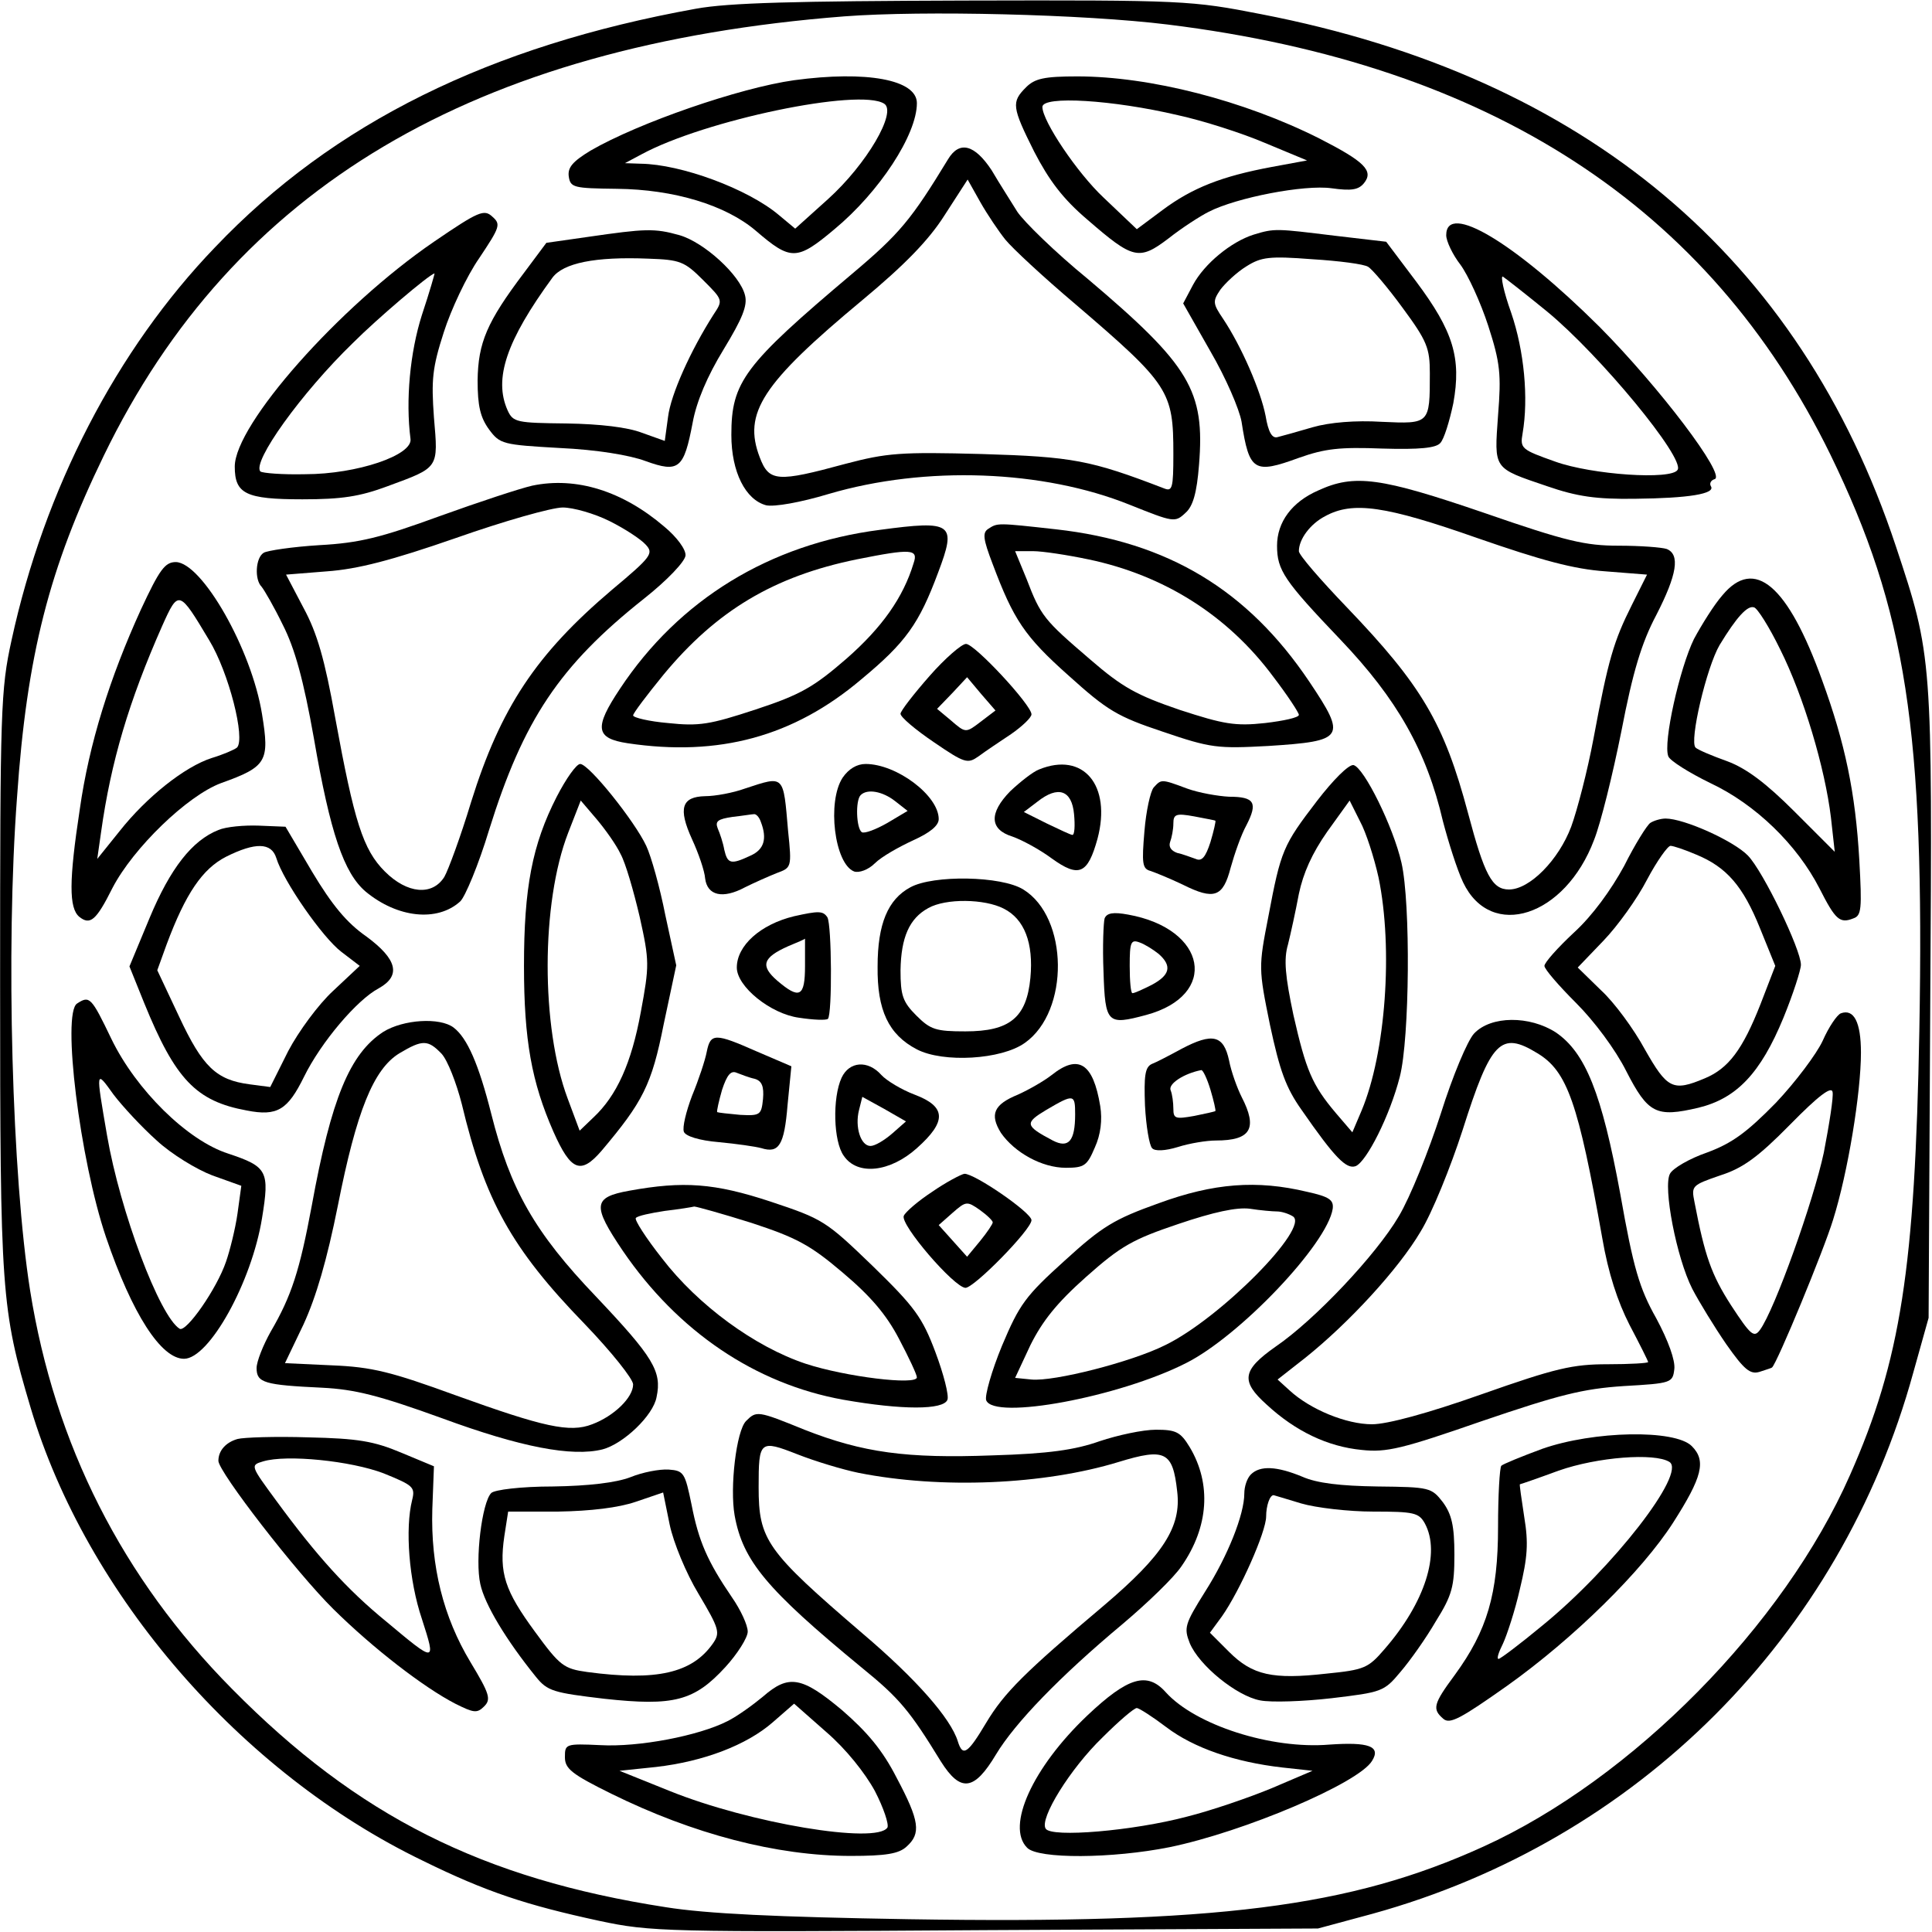 <?xml version="1.0" encoding="UTF-8" standalone="yes"?>
<svg version="1.0" xmlns="http://www.w3.org/2000/svg" width="99.987mm" height="99.975mm" viewBox="0 0 354 354" preserveAspectRatio="xMidYMid meet">
  <g transform="translate(0,354) scale(0.1,-0.1)" fill="#000000" stroke="none">
    <path d="M1275 3524 c-377 -68 -664 -209 -881 -437 -181 -188 -313 -444 -373
-720 -20 -91 -21 -127 -21 -626 0 -571 2 -599 56 -781 102 -342 385 -669 719
-830 116 -57 189 -81 323 -110 94 -20 121 -21 707 -17 l610 3 100 27 c485 134
858 507 991 992 l28 100 3 575 c4 638 4 637 -63 839 -176 530 -569 860 -1163
975 -128 25 -140 26 -544 25 -310 -1 -432 -4 -492 -15z m865 -29 c591 -73 992
-334 1214 -788 139 -286 173 -504 163 -1057 -8 -433 -34 -603 -127 -813 -121
-275 -399 -557 -672 -681 -244 -111 -488 -142 -1053 -133 -242 4 -370 10 -445
22 -336 52 -565 167 -795 400 -201 203 -325 448 -370 730 -33 208 -45 624 -24
904 18 261 59 420 159 626 238 491 678 752 1357 805 144 11 439 4 593 -15z"/>
    <path d="M1455 3393 c-100 -14 -285 -78 -373 -129 -33 -20 -42 -31 -40 -47 3
-21 9 -22 88 -23 105 -1 200 -30 255 -77 64 -55 75 -55 144 3 82 68 151 173
151 231 0 43 -92 60 -225 42z m165 -43 c24 -15 -32 -111 -103 -175 l-60 -54
-30 25 c-57 48 -179 93 -253 94 l-29 1 30 16 c116 63 400 122 445 93z"/>
    <path d="M1880 3380 c-27 -27 -26 -36 15 -118 27 -52 52 -86 98 -125 83 -72
94 -75 148 -34 24 19 58 41 74 49 51 26 175 50 225 43 36 -5 49 -3 59 9 19 23
1 40 -81 82 -139 70 -311 114 -444 114 -61 0 -78 -4 -94 -20z m278 -51 c46
-10 118 -33 160 -51 l77 -32 -65 -12 c-91 -17 -145 -38 -200 -79 l-47 -35 -61
58 c-48 45 -112 140 -112 166 0 21 129 13 248 -15z"/>
    <path d="M1737 3248 c-67 -110 -88 -136 -176 -210 -198 -167 -221 -198 -221
-295 0 -68 26 -119 64 -129 15 -3 62 5 115 21 177 52 392 44 551 -20 80 -32
83 -33 102 -15 14 12 21 37 25 88 11 136 -16 182 -204 341 -60 49 -117 105
-129 123 -11 18 -33 52 -47 76 -31 47 -59 55 -80 20z m105 -147 c13 -16 70
-69 128 -118 173 -148 180 -160 180 -275 0 -63 -2 -69 -17 -63 -135 52 -168
58 -334 63 -149 4 -174 2 -250 -18 -125 -34 -140 -33 -157 12 -31 81 4 135
188 288 77 64 122 110 151 156 l42 65 23 -41 c13 -23 34 -54 46 -69z"/>
    <path d="M795 3097 c-174 -119 -365 -335 -365 -412 0 -50 20 -60 124 -60 72 0
105 5 156 24 95 35 93 32 85 126 -5 69 -3 91 18 156 13 41 42 103 65 136 38
57 40 62 24 76 -15 14 -25 10 -107 -46z m-22 -134 c-22 -69 -30 -157 -21 -227
5 -30 -98 -65 -193 -65 -42 -1 -78 2 -82 5 -16 17 75 144 170 236 44 44 138
124 149 127 1 1 -9 -34 -23 -76z"/>
    <path d="M2650 3109 c0 -11 12 -36 26 -54 14 -19 37 -69 51 -112 22 -68 24
-89 18 -164 -7 -100 -10 -96 90 -130 55 -19 90 -24 161 -23 98 1 148 9 139 23
-3 5 0 11 7 13 21 7 -101 168 -211 279 -155 154 -281 230 -281 168z m185 -140
c97 -80 253 -269 239 -290 -11 -19 -157 -9 -224 15 -62 22 -65 24 -60 52 11
64 3 151 -21 221 -14 39 -20 69 -15 66 6 -4 43 -33 81 -64z"/>
    <path d="M1078 3106 l-77 -11 -41 -55 c-68 -90 -84 -128 -85 -197 0 -47 5 -68
21 -90 20 -27 25 -28 130 -34 66 -3 128 -13 157 -24 61 -22 70 -14 86 70 7 39
27 86 57 135 34 56 44 80 39 99 -9 37 -75 97 -120 110 -46 13 -63 12 -167 -3z
m210 -79 c37 -37 37 -37 19 -64 -42 -66 -78 -146 -83 -187 l-6 -44 -42 15
c-26 10 -76 16 -138 17 -91 1 -98 2 -108 24 -26 58 -2 128 82 243 20 27 78 39
176 35 58 -2 66 -5 100 -39z"/>
    <path d="M2297 3110 c-41 -13 -90 -53 -111 -92 l-18 -34 50 -88 c28 -48 53
-106 57 -129 14 -91 23 -96 105 -66 48 17 75 20 153 17 68 -2 98 1 106 10 7 7
17 40 24 73 15 83 0 132 -68 223 l-55 73 -94 11 c-107 13 -110 14 -149 2z
m210 -59 c7 -4 36 -38 63 -75 45 -61 50 -74 50 -120 0 -93 0 -93 -88 -89 -48
3 -96 -1 -127 -10 -27 -8 -56 -16 -64 -18 -10 -3 -17 9 -22 39 -9 46 -44 127
-78 178 -19 28 -19 32 -5 53 9 12 30 32 48 43 27 17 42 19 120 13 49 -3 96 -9
103 -14z"/>
    <path d="M975 2650 c-22 -5 -98 -30 -170 -56 -107 -39 -146 -49 -220 -53 -49
-3 -96 -10 -102 -14 -15 -9 -17 -49 -4 -62 5 -6 23 -37 39 -70 22 -43 38 -101
57 -208 30 -174 55 -247 95 -281 58 -48 131 -56 173 -18 9 8 34 68 53 131 63
202 129 301 284 424 43 34 75 68 76 79 1 11 -16 34 -39 53 -76 65 -161 92
-242 75z m142 -65 c28 -14 57 -33 66 -43 15 -16 11 -22 -62 -83 -139 -118
-204 -216 -258 -389 -19 -63 -42 -125 -49 -137 -22 -35 -68 -31 -109 10 -40
40 -56 91 -91 282 -19 106 -33 155 -58 201 l-32 61 75 6 c56 4 118 20 236 61
88 31 176 56 196 56 19 0 58 -11 86 -25z"/>
    <path d="M2415 2641 c-48 -21 -75 -58 -75 -101 0 -45 13 -64 116 -172 104
-109 158 -204 188 -333 10 -38 26 -89 37 -112 51 -107 187 -63 240 78 12 30
34 119 50 199 21 109 37 162 64 213 38 74 44 111 19 121 -9 3 -48 6 -88 6 -61
0 -96 8 -246 60 -190 65 -238 72 -305 41z m292 -87 c118 -41 177 -57 235 -61
l76 -6 -28 -56 c-33 -66 -43 -99 -70 -244 -11 -59 -30 -132 -41 -162 -23 -61
-76 -115 -114 -115 -31 0 -45 27 -75 140 -44 165 -85 234 -222 377 -48 50 -88
96 -88 103 0 22 21 50 48 64 51 28 111 19 279 -40z"/>
    <path d="M1612 2569 c-202 -26 -368 -128 -476 -291 -48 -72 -45 -91 14 -100
167 -25 304 12 428 117 82 68 106 102 141 196 34 90 27 96 -107 78z m62 -61
c-19 -63 -58 -118 -123 -175 -60 -52 -84 -66 -166 -93 -85 -28 -104 -31 -161
-25 -35 3 -64 10 -64 14 0 4 25 37 56 75 97 117 202 180 354 211 100 20 113
19 104 -7z"/>
    <path d="M1811 2571 c-11 -7 -10 -18 8 -65 38 -101 58 -132 139 -204 71 -64
89 -75 173 -103 88 -30 100 -31 193 -26 140 9 144 15 75 118 -113 168 -259
256 -464 279 -108 12 -107 12 -124 1z m183 -56 c139 -29 256 -103 339 -215 26
-34 47 -66 47 -70 0 -5 -28 -11 -62 -15 -55 -6 -76 -2 -156 24 -79 27 -105 41
-165 93 -84 72 -90 79 -116 147 l-21 51 33 0 c17 0 63 -7 101 -15z"/>
    <path d="M258 2423 c-57 -125 -95 -246 -112 -366 -20 -131 -20 -181 -1 -197
20 -16 31 -7 61 53 38 73 137 169 199 192 84 30 89 40 75 126 -19 119 -110
278 -158 279 -20 0 -30 -14 -64 -87z m125 -56 c36 -59 67 -181 51 -197 -5 -4
-26 -13 -46 -19 -50 -16 -120 -72 -169 -134 l-41 -51 7 49 c18 129 51 240 112
378 30 67 31 66 86 -26z"/>
    <path d="M3156 2449 c-15 -17 -38 -54 -52 -80 -26 -53 -57 -190 -47 -215 3 -8
38 -30 77 -49 83 -39 159 -113 200 -193 29 -57 37 -65 62 -55 15 5 16 17 11
107 -7 123 -26 214 -68 329 -63 175 -124 227 -183 156z m106 -99 c43 -86 82
-217 93 -308 l7 -63 -74 74 c-52 52 -88 79 -123 92 -28 10 -54 21 -58 25 -12
11 20 147 44 188 31 51 51 73 63 69 6 -1 28 -36 48 -77z"/>
    <path d="M1703 2301 c-29 -33 -53 -64 -53 -69 0 -6 27 -29 61 -52 57 -39 62
-40 82 -26 12 9 39 27 60 41 20 14 37 30 37 36 0 17 -104 129 -120 129 -8 0
-39 -27 -67 -59z m96 -82 c-30 -23 -29 -23 -58 2 l-24 20 28 29 27 29 26 -31
26 -30 -25 -19z"/>
    <path d="M1020 2080 c-45 -88 -60 -167 -60 -310 0 -136 14 -213 54 -304 32
-72 50 -79 88 -35 76 90 92 121 114 232 l23 108 -20 92 c-10 51 -26 108 -35
127 -21 45 -105 150 -121 150 -7 0 -26 -27 -43 -60z m117 -105 c9 -16 24 -68
35 -115 18 -81 18 -89 2 -175 -17 -93 -44 -153 -87 -193 l-25 -24 -22 59 c-49
131 -49 358 1 487 l23 59 29 -34 c16 -19 36 -47 44 -64z"/>
    <path d="M1544 2115 c-29 -44 -15 -158 21 -172 9 -3 26 3 38 15 12 12 44 30
70 42 31 14 47 27 47 39 0 43 -77 101 -134 101 -16 0 -31 -9 -42 -25z m96 -43
l23 -18 -37 -22 c-21 -12 -42 -20 -47 -17 -10 7 -12 58 -2 68 12 12 40 7 63
-11z"/>
    <path d="M1904 2130 c-11 -4 -35 -23 -53 -40 -39 -40 -38 -70 4 -83 17 -6 49
-23 72 -40 50 -36 66 -29 84 36 26 98 -26 160 -107 127z m64 -82 c2 -21 1 -38
-3 -38 -3 0 -24 10 -47 21 l-42 21 25 19 c38 30 63 21 67 -23z"/>
    <path d="M2413 2072 c-62 -81 -66 -90 -89 -212 -18 -92 -18 -95 3 -198 18 -84
29 -115 58 -156 61 -88 82 -109 99 -103 20 8 63 93 81 164 18 70 20 318 3 392
-15 66 -69 175 -88 179 -9 1 -37 -27 -67 -66z m113 -140 c27 -131 13 -322 -31
-427 l-17 -40 -30 35 c-44 52 -55 79 -78 180 -15 71 -18 102 -10 129 5 20 14
61 20 93 8 38 24 74 52 114 l41 57 19 -38 c11 -20 26 -67 34 -103z"/>
    <path d="M1365 2095 c-22 -8 -55 -14 -73 -14 -43 -1 -50 -22 -24 -79 12 -26
23 -58 24 -72 4 -31 32 -38 73 -16 16 8 43 20 58 26 27 10 28 10 21 77 -9 104
-6 102 -79 78z m29 -61 c12 -31 6 -51 -19 -62 -36 -17 -42 -15 -48 11 -2 12
-8 30 -12 39 -5 13 0 17 27 21 18 2 36 5 39 5 4 1 10 -5 13 -14z"/>
    <path d="M2114 2097 c-6 -7 -14 -43 -17 -80 -5 -59 -4 -69 11 -73 9 -3 36 -14
59 -25 58 -29 74 -23 88 31 7 25 19 60 29 78 21 41 15 52 -32 52 -20 1 -55 7
-77 15 -48 18 -47 17 -61 2z m113 -61 c1 -1 -3 -19 -9 -39 -9 -28 -16 -36 -27
-31 -9 3 -24 9 -34 11 -11 4 -16 11 -13 20 3 8 6 23 6 34 0 17 5 19 38 13 20
-4 38 -7 39 -8z"/>
    <path d="M3024 2032 c-6 -4 -28 -39 -48 -79 -24 -44 -58 -91 -92 -122 -30 -28
-54 -55 -54 -61 0 -6 26 -36 58 -68 33 -33 72 -85 92 -125 40 -78 55 -85 132
-67 70 17 114 63 156 165 18 44 32 88 32 97 0 28 -69 171 -97 200 -26 27 -117
68 -151 68 -9 0 -22 -4 -28 -8z m84 -58 c56 -23 86 -58 117 -135 l28 -69 -27
-70 c-33 -84 -59 -118 -102 -136 -59 -25 -69 -19 -110 53 -20 37 -56 86 -80
108 l-43 42 47 49 c26 27 62 77 80 112 18 34 38 62 43 62 5 0 26 -7 47 -16z"/>
    <path d="M400 2019 c-48 -19 -88 -70 -126 -161 l-37 -89 27 -67 c57 -140 95
-180 188 -197 56 -11 75 1 105 62 31 63 97 141 137 162 41 23 34 53 -23 95
-36 25 -63 58 -99 118 l-49 83 -49 2 c-27 1 -60 -2 -74 -8z m106 -51 c13 -43
85 -146 119 -172 l34 -26 -49 -46 c-27 -25 -63 -74 -82 -110 l-33 -66 -38 5
c-61 8 -86 32 -129 124 l-40 85 17 47 c35 94 66 139 109 161 54 27 83 26 92
-2z"/>
    <path d="M1668 1914 c-41 -22 -60 -67 -60 -145 -1 -80 20 -125 72 -152 48 -25
155 -19 198 12 82 58 80 230 -3 281 -40 25 -165 27 -207 4z m171 -39 c38 -19
55 -63 49 -127 -7 -73 -38 -98 -119 -98 -54 0 -64 3 -90 29 -25 25 -29 37 -29
83 1 60 16 95 51 114 32 18 103 17 138 -1z"/>
    <path d="M1455 1861 c-62 -15 -105 -54 -105 -94 0 -35 62 -85 114 -92 26 -4
50 -5 53 -2 8 9 7 172 -1 186 -8 12 -16 12 -61 2z m20 -91 c0 -57 -10 -62 -51
-27 -31 27 -27 42 20 63 17 7 31 13 31 14 0 0 0 -22 0 -50z"/>
    <path d="M2024 1857 c-2 -7 -4 -51 -2 -98 3 -95 7 -98 78 -79 134 36 112 158
-33 184 -27 5 -39 3 -43 -7z m99 -65 c25 -22 21 -39 -13 -57 -16 -8 -31 -15
-35 -15 -3 0 -5 22 -5 50 0 43 2 49 18 43 9 -3 25 -13 35 -21z"/>
    <path d="M141 1701 c-28 -18 5 -286 53 -428 48 -141 101 -223 143 -223 46 0
124 140 143 258 14 86 10 94 -62 118 -75 24 -169 117 -214 210 -37 77 -40 80
-63 65z m146 -251 c27 -25 73 -53 102 -64 l53 -19 -7 -51 c-4 -28 -14 -68 -21
-88 -17 -50 -73 -130 -85 -123 -37 23 -109 215 -133 354 -21 122 -21 121 12
75 16 -21 51 -59 79 -84z"/>
    <path d="M3373 1683 c-7 -3 -22 -25 -33 -50 -11 -24 -50 -76 -86 -114 -53 -54
-80 -74 -126 -91 -32 -11 -63 -29 -68 -39 -13 -24 12 -154 41 -211 12 -23 40
-69 62 -101 33 -47 44 -56 61 -51 12 4 22 7 23 8 9 7 95 215 112 271 27 86 51
232 51 306 0 56 -13 81 -37 72z m-31 -255 c-19 -89 -90 -288 -117 -325 -11
-15 -17 -10 -53 45 -36 56 -48 90 -67 189 -6 30 -5 31 47 49 41 13 69 33 128
93 52 53 76 71 78 60 2 -9 -6 -59 -16 -111z"/>
    <path d="M702 1649 c-61 -40 -95 -121 -131 -319 -22 -118 -37 -165 -75 -230
-14 -25 -26 -55 -26 -67 0 -27 14 -31 120 -36 60 -3 104 -14 220 -56 144 -53
238 -71 294 -57 38 10 93 62 99 96 10 47 -6 73 -111 184 -112 117 -157 196
-192 335 -23 91 -44 139 -69 158 -25 19 -92 15 -129 -8z m107 -40 c11 -12 27
-53 37 -92 42 -176 91 -265 225 -403 49 -51 89 -101 89 -111 0 -24 -35 -58
-75 -73 -41 -16 -89 -5 -250 53 -118 43 -153 52 -227 55 l-86 4 34 71 c23 50
43 118 63 218 34 172 65 250 113 279 42 25 52 25 77 -1z"/>
    <path d="M2701 1646 c-12 -13 -39 -77 -61 -147 -22 -68 -56 -153 -77 -188 -41
-70 -154 -190 -226 -239 -61 -43 -64 -63 -16 -106 53 -49 112 -77 174 -83 46
-5 74 2 221 53 141 48 184 59 259 64 88 5 90 6 93 31 2 16 -11 52 -33 93 -31
55 -42 92 -66 228 -34 185 -64 259 -118 296 -48 31 -119 31 -150 -2z m116 -36
c55 -33 75 -91 119 -339 11 -64 28 -116 50 -159 19 -36 34 -66 34 -68 0 -2
-33 -4 -74 -4 -64 0 -95 -7 -231 -55 -99 -35 -173 -55 -201 -55 -47 0 -113 27
-151 62 l-22 20 51 40 c80 64 171 163 211 231 21 34 55 118 77 186 52 164 70
182 137 141z"/>
    <path d="M1295 1613 c-3 -16 -15 -52 -27 -81 -11 -29 -18 -58 -15 -66 3 -8 28
-16 64 -19 32 -3 67 -8 78 -11 32 -10 42 5 48 79 l7 71 -63 27 c-77 34 -85 34
-92 0z m88 -50 c13 -4 17 -14 15 -37 -3 -29 -5 -31 -42 -29 -22 2 -40 4 -42 5
-1 2 3 20 9 41 9 27 16 36 27 31 8 -3 23 -9 33 -11z"/>
    <path d="M2165 1618 c-22 -12 -47 -25 -55 -28 -12 -6 -14 -22 -12 -76 2 -38 8
-73 13 -78 5 -6 24 -5 47 2 22 7 53 12 70 12 64 0 77 22 47 80 -8 16 -19 46
-23 67 -10 46 -30 51 -87 21z m53 -75 c6 -20 10 -38 9 -39 -1 -1 -19 -5 -39
-9 -34 -6 -38 -5 -38 13 0 11 -2 27 -5 34 -5 12 25 31 56 37 3 1 11 -16 17
-36z"/>
    <path d="M1542 1565 c-17 -37 -15 -117 4 -143 25 -37 85 -30 134 14 55 49 54
76 -4 98 -24 9 -52 26 -61 36 -25 28 -59 25 -73 -5z m93 -102 c-15 -13 -32
-23 -40 -23 -18 0 -29 35 -21 66 l6 24 40 -22 40 -23 -25 -22z"/>
    <path d="M1927 1570 c-14 -11 -42 -27 -62 -36 -44 -18 -52 -36 -31 -70 25 -36
75 -64 119 -64 34 0 39 4 53 37 11 24 14 51 10 76 -13 79 -40 96 -89 57z m43
-72 c0 -49 -12 -63 -41 -48 -51 27 -52 32 -12 56 51 30 53 29 53 -8z"/>
    <path d="M1708 1356 c-26 -17 -49 -37 -52 -44 -7 -16 92 -131 113 -132 16 0
121 107 121 124 0 14 -105 86 -123 85 -6 -1 -33 -15 -59 -33z m111 -56 c0 -3
-10 -18 -23 -34 l-24 -29 -26 29 -26 29 26 23 c24 21 26 21 49 5 14 -10 24
-20 24 -23z"/>
    <path d="M1153 1358 c-67 -12 -68 -27 -12 -110 101 -148 243 -244 404 -273
108 -19 184 -19 191 0 3 8 -7 47 -22 87 -24 64 -38 83 -115 158 -86 83 -91 86
-187 118 -103 34 -160 38 -259 20z m224 -59 c82 -27 107 -40 167 -91 51 -43
80 -77 103 -121 18 -34 33 -66 33 -71 0 -15 -131 1 -204 25 -93 31 -197 107
-263 193 -30 38 -51 71 -48 74 3 4 27 9 53 13 26 3 50 7 54 8 4 0 51 -13 105
-30z"/>
    <path d="M2123 1335 c-81 -29 -103 -42 -172 -105 -72 -65 -83 -80 -115 -156
-19 -46 -32 -92 -29 -100 14 -37 244 6 366 68 98 49 259 218 269 283 2 16 -6
22 -47 31 -92 22 -171 16 -272 -21z m217 -15 c8 0 21 -4 29 -9 32 -20 -133
-187 -234 -236 -62 -31 -204 -67 -245 -63 l-30 3 28 60 c22 44 48 77 102 125
64 57 86 69 169 97 65 22 107 31 131 28 19 -3 42 -5 50 -5z"/>
    <path d="M1367 936 c-18 -18 -30 -122 -21 -173 15 -83 58 -135 233 -279 69
-56 88 -79 145 -172 36 -57 61 -54 101 13 35 58 117 143 232 239 45 38 94 85
108 106 50 72 55 151 15 218 -17 28 -25 32 -62 32 -24 0 -70 -10 -103 -21 -45
-16 -94 -23 -196 -26 -158 -6 -238 5 -345 47 -86 35 -88 35 -107 16z m206 -95
c151 -30 340 -22 477 20 85 26 99 19 107 -54 8 -65 -26 -117 -133 -208 -147
-124 -184 -161 -217 -216 -34 -57 -43 -63 -52 -34 -13 42 -76 114 -175 198
-176 151 -190 171 -190 268 0 85 2 87 71 60 33 -13 83 -28 112 -34z"/>
    <path d="M435 903 c-21 -6 -35 -21 -35 -40 0 -20 143 -205 211 -272 73 -72
165 -143 223 -173 34 -17 40 -18 53 -5 13 13 10 23 -25 81 -50 83 -73 176 -70
280 l3 79 -60 25 c-50 21 -79 26 -170 28 -60 2 -119 0 -130 -3z m268 -63 c54
-22 58 -25 52 -49 -13 -52 -6 -147 18 -218 26 -81 26 -81 -66 -4 -71 58 -127
120 -201 221 -47 64 -48 65 -24 72 43 13 161 1 221 -22z"/>
    <path d="M2826 885 c-38 -14 -72 -28 -75 -31 -3 -3 -6 -54 -6 -112 0 -123 -20
-190 -79 -271 -40 -54 -42 -63 -21 -81 12 -10 32 1 117 61 122 87 247 210 304
299 53 83 61 113 34 140 -31 31 -180 28 -274 -5z m233 -24 c32 -20 -104 -195
-233 -300 -41 -34 -77 -61 -80 -61 -4 0 0 12 8 28 7 15 22 60 31 100 14 58 16
84 8 132 -5 33 -9 60 -8 60 1 0 33 11 71 25 71 25 176 33 203 16z"/>
    <path d="M1155 833 c-26 -10 -76 -16 -142 -17 -58 0 -107 -6 -113 -12 -17 -17
-30 -123 -20 -167 8 -37 47 -102 102 -170 21 -26 32 -29 125 -40 128 -14 165
-4 222 58 22 24 41 54 41 65 0 12 -13 40 -29 63 -45 66 -61 103 -74 170 -12
58 -14 62 -42 64 -17 1 -48 -5 -70 -14z m125 -214 c38 -64 40 -71 26 -91 -38
-54 -103 -69 -230 -52 -43 6 -50 11 -96 74 -55 75 -66 107 -56 175 l7 45 92 0
c59 1 110 7 142 18 l50 17 12 -59 c7 -33 30 -89 53 -127z"/>
    <path d="M2292 838 c-7 -7 -12 -22 -12 -35 0 -38 -30 -114 -72 -180 -37 -59
-39 -66 -28 -94 17 -41 86 -97 129 -105 20 -4 79 -2 131 4 92 11 96 12 126 48
18 21 47 62 65 93 30 48 34 64 34 122 0 53 -5 74 -21 96 -21 27 -24 28 -120
29 -68 1 -111 6 -138 18 -46 19 -77 21 -94 4z m92 -53 c27 -8 87 -15 132 -15
75 0 84 -2 95 -22 29 -54 0 -145 -74 -230 -30 -35 -37 -38 -107 -45 -98 -11
-135 -3 -178 40 l-35 35 22 30 c33 47 81 155 81 183 0 20 7 40 14 39 1 0 23
-7 50 -15z"/>
    <path d="M1398 431 c-18 -15 -47 -36 -65 -45 -53 -27 -163 -48 -233 -44 -64 3
-65 2 -65 -22 0 -21 12 -31 85 -67 150 -74 303 -114 439 -114 64 0 88 4 102
17 27 24 24 47 -18 126 -26 51 -54 84 -100 124 -74 62 -98 66 -145 25z m205
-173 c16 -31 26 -61 23 -67 -20 -31 -253 8 -399 67 l-92 37 67 7 c87 10 166
40 214 82 l39 34 59 -52 c36 -31 71 -75 89 -108z"/>
    <path d="M1992 396 c-100 -95 -149 -203 -110 -242 20 -21 156 -20 261 1 136
28 346 117 371 158 17 27 -6 35 -78 30 -107 -9 -246 36 -300 96 -34 38 -69 28
-144 -43z m145 -21 c50 -38 125 -64 213 -74 l55 -6 -75 -32 c-41 -17 -111 -41
-155 -52 -98 -26 -249 -39 -259 -22 -12 18 45 110 104 167 30 30 58 54 63 54
4 0 29 -16 54 -35z"/>
  </g>
</svg>
